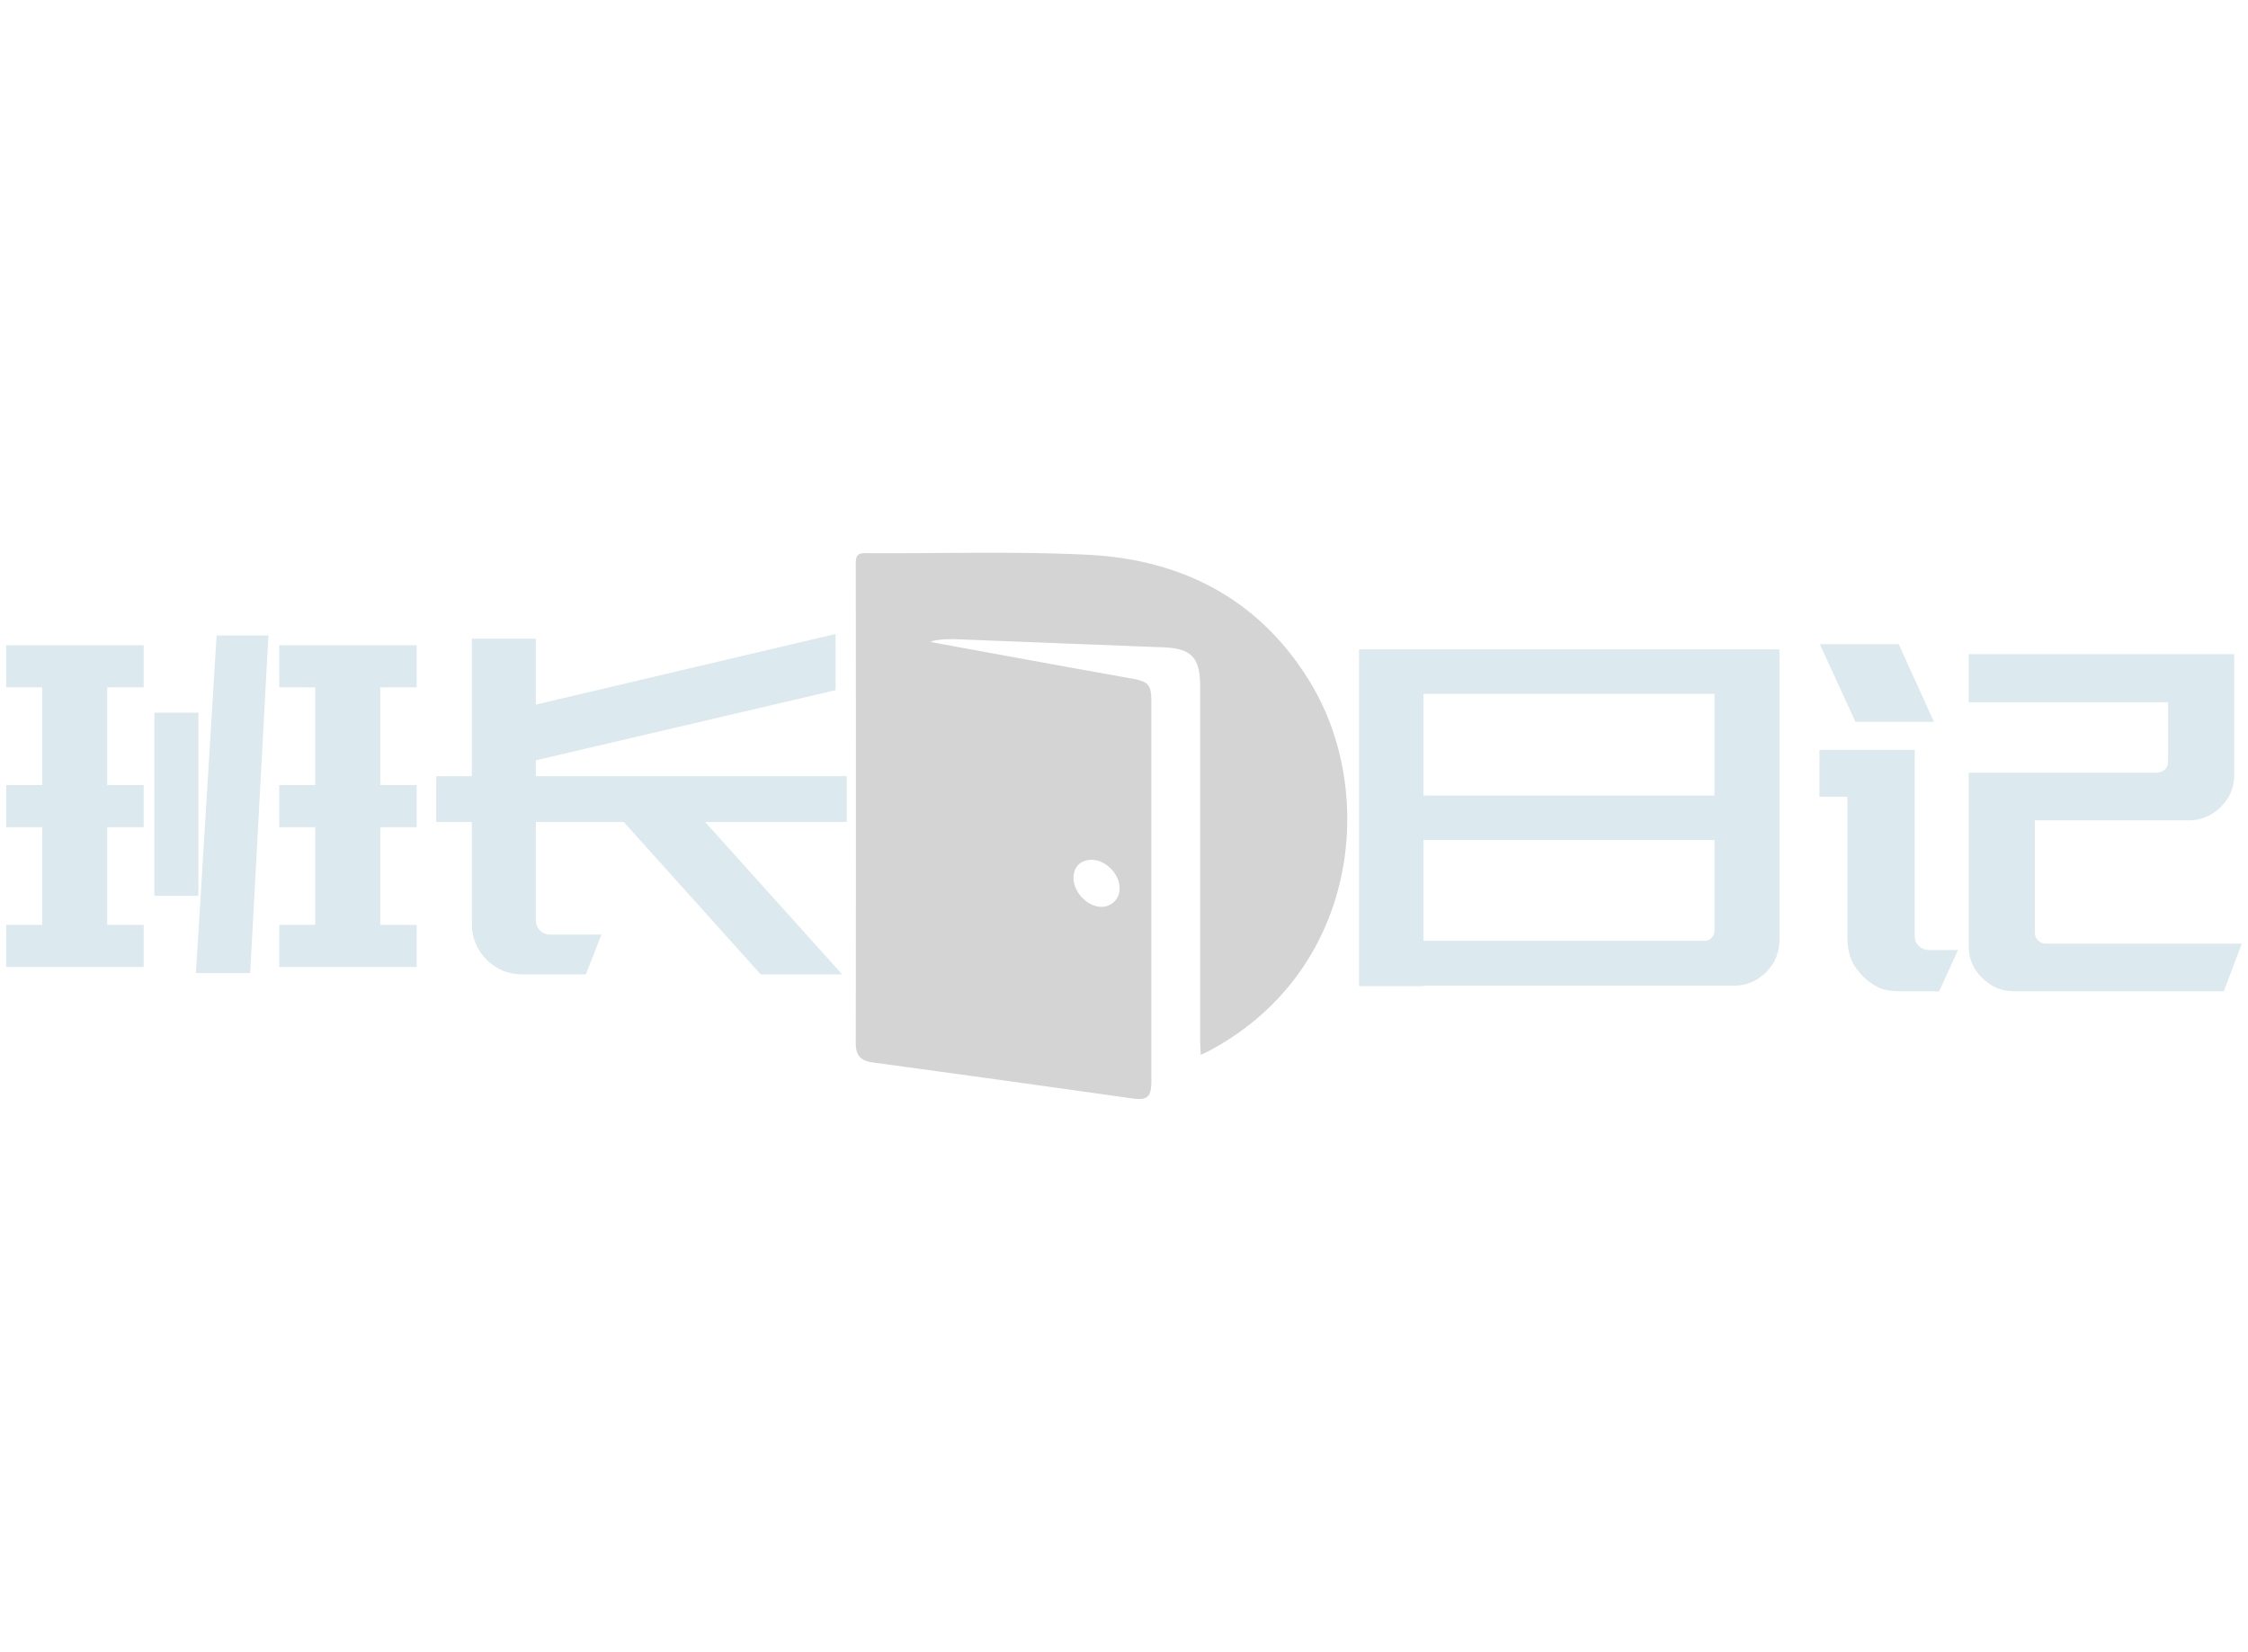 <svg data-v-0dd9719b="" version="1.0" xmlns="http://www.w3.org/2000/svg" xmlns:xlink="http://www.w3.org/1999/xlink" width="1240" height="911" viewBox="0 0 340 250" preserveAspectRatio="xMidYMid meet" color-interpolation-filters="sRGB" style="">   <g data-v-0dd9719b="" fill="#DCE9EE" class="icon-text-wrapper icon-svg-group iconsvg" transform="translate(0.797,83.665)"><g class="iconsvg-imagesvg" transform="translate(128.6,0)"><g><rect fill="#DCE9EE" fill-opacity="0" stroke-width="2" x="0" y="0" width="74.4" height="82.669" class="image-rect"></rect> <svg x="0" y="0" width="74.4" height="82.669" filtersec="colorsb9550356581" class="image-svg-svg primary" style="overflow: visible;"><svg xmlns="http://www.w3.org/2000/svg" viewBox="0 0.016 132.141 146.828"><title>资源 24</title><g><path d="M122.46 35.32C109 12.85 88.2 1.91 62.67.57c-20-1-40-.31-60-.46C.48.1 0 .84 0 2.91q.08 64.5 0 129c0 3.39 1.46 4.7 4.67 5.14q34.72 4.71 69.4 9.62c4.38.61 5.4-.25 5.4-4.76V40.1c0-4.59-.74-5.45-5.17-6.25Q47.21 29 20.13 24s.84-.88 7.08-.73c-.58-.1-1.17-.18-1.75-.26a10.57 10.57 0 0 1 1.75.26l55.38 2.16c7.67.29 10 2.72 10 10.52v95.19c0 1.19.1 2.39.16 3.84.91-.42 1.44-.64 1.94-.9 40.11-21.14 45.63-68.87 27.77-98.76zm-58.7 47.26c3.84.22 7.43 4.24 7.16 8a4.83 4.83 0 0 1-5.09 4.61c-3.75-.15-7.42-4.15-7.29-7.95.09-3 2.14-4.83 5.22-4.66z" fill="#D4D4D4"></path></g></svg></svg> <!----></g></g> <g transform="translate(0,12.292)"><g data-gra="path-name" fill-rule="" class="tp-name iconsvg-namesvg" transform="translate(0,0)"><g transform="scale(1.84)"><g><path d="M18.12-27.73L22.38-27.73 20.88 0.04 16.42 0.04 18.12-27.73ZM0.81-3.92L3.77-3.92 3.77-11.96 0.81-11.96 0.81-15.42 3.77-15.42 3.77-23.46 0.81-23.46 0.81-26.92 12.12-26.92 12.12-23.46 9.12-23.46 9.12-15.42 12.12-15.42 12.12-11.96 9.12-11.96 9.12-3.92 12.12-3.92 12.12-0.46 0.81-0.46 0.81-3.92ZM23.27-3.92L26.23-3.92 26.23-11.96 23.27-11.96 23.27-15.42 26.23-15.42 26.23-23.46 23.27-23.46 23.27-26.92 34.58-26.92 34.58-23.46 31.58-23.46 31.58-15.42 34.58-15.42 34.58-11.96 31.58-11.96 31.58-3.92 34.58-3.92 34.58-0.46 23.27-0.46 23.27-3.92ZM13-6.31L13-21.38 16.62-21.38 16.62-6.31 13-6.31ZM44.38-17.46L44.38-16.15 69.96-16.15 69.96-12.38 58.31-12.38 69.58 0.15 62.88 0.15 51.62-12.38 44.38-12.38 44.38-4.31Q44.38-3.81 44.73-3.46 45.08-3.12 45.58-3.12L45.58-3.12 49.77-3.12 48.5 0.15 43.27 0.15Q42.38 0.15 41.63-0.17 40.88-0.5 40.33-1.06 39.77-1.62 39.44-2.37 39.12-3.12 39.12-4L39.12-4 39.12-12.38 36.19-12.38 36.19-16.15 39.12-16.15 39.12-27.46 44.38-27.46 44.38-22.04 69.04-27.85 69.04-23.23 44.38-17.46Z" transform="translate(-0.81, 27.85)"></path></g> <!----> <!----> <!----> <!----> <!----> <!----> <!----></g></g> <g data-gra="path-slogan" fill-rule="" class="tp-slogan iconsvg-slogansvg" fill="#DCE9EE" transform="translate(204.807,1.52)"><!----> <!----> <g transform="scale(1, 1)"><g transform="scale(6.06)"><path d="M1.87-0.13L1.87-0.12L0.26-0.12L0.26-0.13L0.26-1.25L0.26-7.42L0.26-7.85L0.26-8.53L10.76-8.53L10.76-7.86L10.76-7.42L10.76-1.28Q10.76-0.80 10.43-0.47Q10.09-0.13 9.61-0.13L9.61-0.13L1.87-0.13ZM9.14-7.42L1.87-7.42L1.87-4.88L9.14-4.88L9.14-7.42ZM1.87-3.77L1.87-1.25L8.88-1.25Q9-1.25 9.07-1.33Q9.14-1.40 9.14-1.51L9.14-1.51L9.14-3.77L1.87-3.77ZM21.86 0.01L22.31-1.18L17.42-1.18Q17.30-1.18 17.22-1.26Q17.14-1.34 17.14-1.46L17.14-1.46L17.14-4.26L20.98-4.26Q21.44-4.26 21.78-4.59Q22.12-4.92 22.12-5.39L22.12-5.39L22.12-8.41L15.49-8.41L15.49-7.21L20.47-7.21L20.47-5.74Q20.47-5.60 20.39-5.53Q20.30-5.45 20.18-5.45L20.18-5.45L15.49-5.45L15.49-1.10Q15.49-0.65 15.83-0.32Q16.16 0.01 16.63 0.01L16.63 0.01L21.86 0.01ZM11.76-4.85L11.76-6.02L14.14-6.02L14.14-1.38Q14.14-1.21 14.24-1.13L14.24-1.13Q14.34-1.02 14.51-1.02L14.51-1.02L15.22-1.02L14.75 0.01L13.78 0.01Q13.49 0.01 13.26-0.07L13.26-0.07Q13.01-0.20 12.85-0.36L12.85-0.36Q12.76-0.46 12.68-0.56Q12.61-0.66 12.56-0.77L12.56-0.77Q12.46-1.02 12.46-1.30L12.46-1.30L12.46-4.85L11.76-4.85ZM14.62-6.72L12.66-6.72L11.77-8.66L13.74-8.66L14.62-6.72Z" transform="translate(-0.264, 8.664)"></path></g></g></g></g></g><defs v-gra="od"></defs></svg>